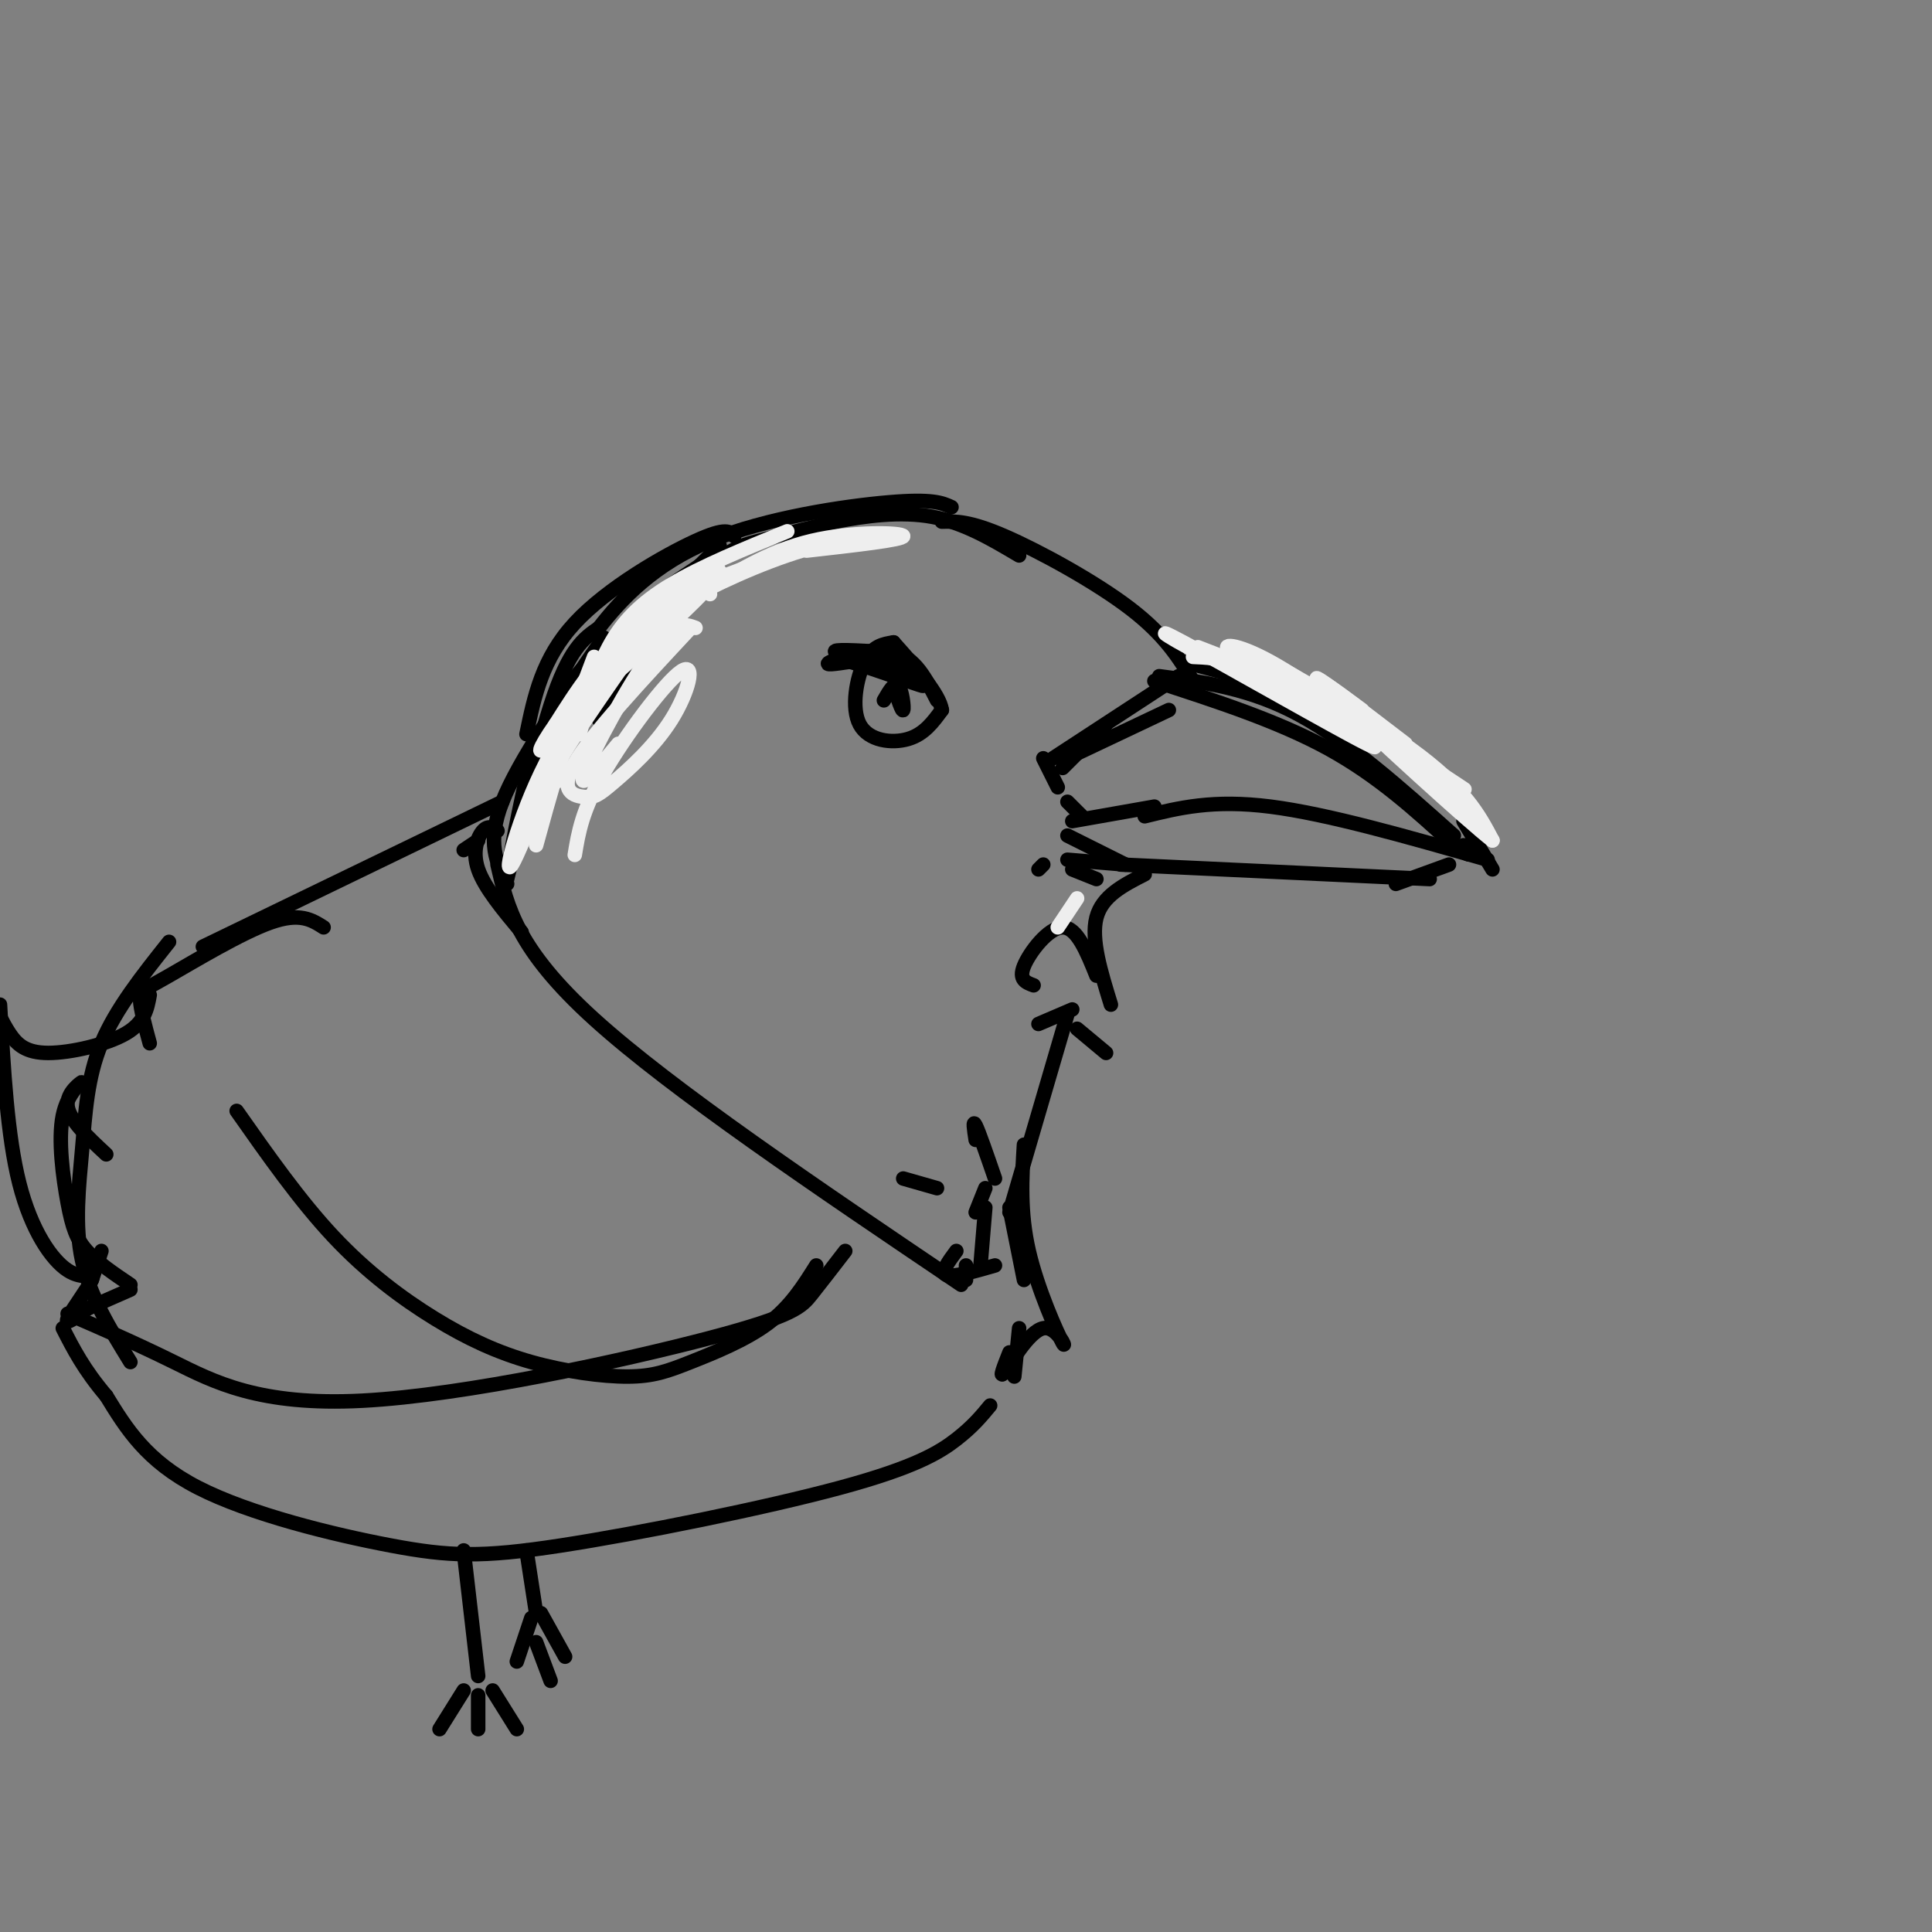 <svg viewBox='0 0 400 400' version='1.1' xmlns='http://www.w3.org/2000/svg' xmlns:xlink='http://www.w3.org/1999/xlink'><rect x="0" y="0" width="400" height="400" fill="#808080" stroke="none"/><g fill='none' stroke='#000000' stroke-width='3' stroke-linecap='round' stroke-linejoin='round'><path d='M124,149c7.889,-11.444 15.778,-22.889 21,-29c5.222,-6.111 7.778,-6.889 12,-8c4.222,-1.111 10.111,-2.556 16,-4'/><path d='M173,108c6.133,-1.200 13.467,-2.200 20,-1c6.533,1.200 12.267,4.600 18,8'/><path d='M149,113c-11.724,11.539 -23.448,23.078 -30,30c-6.552,6.922 -7.931,9.226 -10,18c-2.069,8.774 -4.826,24.016 -4,21c0.826,-3.016 5.236,-24.290 9,-36c3.764,-11.710 6.882,-13.855 10,-16'/><path d='M124,130c4.702,-6.060 11.458,-13.208 23,-18c11.542,-4.792 27.869,-7.226 37,-8c9.131,-0.774 11.065,0.113 13,1'/><path d='M195,108c2.889,-0.067 5.778,-0.133 13,3c7.222,3.133 18.778,9.467 26,15c7.222,5.533 10.111,10.267 13,15'/><path d='M185,133c-2.167,0.345 -4.333,0.690 -6,4c-1.667,3.310 -2.833,9.583 -1,13c1.833,3.417 6.667,3.976 10,3c3.333,-0.976 5.167,-3.488 7,-6'/><path d='M195,147c-0.500,-3.333 -5.250,-8.667 -10,-14'/><path d='M185,142c0.889,2.733 1.778,5.467 2,5c0.222,-0.467 -0.222,-4.133 -1,-5c-0.778,-0.867 -1.889,1.067 -3,3'/><path d='M244,140c0.000,0.000 -26.000,17.000 -26,17'/><path d='M223,156c0.000,0.000 19.000,-9.000 19,-9'/><path d='M245,137c14.500,3.833 29.000,7.667 39,13c10.000,5.333 15.500,12.167 21,19'/><path d='M303,170c0.000,0.000 6.000,10.000 6,10'/><path d='M308,178c-16.583,-4.750 -33.167,-9.500 -45,-11c-11.833,-1.500 -18.917,0.250 -26,2'/><path d='M300,179c0.000,0.000 -11.000,4.000 -11,4'/><path d='M296,182c0.000,0.000 -64.000,-3.000 -64,-3'/><path d='M227,182c0.000,0.000 -5.000,-2.000 -5,-2'/><path d='M216,179c0.000,0.000 -1.000,1.000 -1,1'/><path d='M237,181c-4.417,2.250 -8.833,4.500 -10,9c-1.167,4.500 0.917,11.250 3,18'/><path d='M227,202c-2.022,-5.022 -4.044,-10.044 -7,-10c-2.956,0.044 -6.844,5.156 -8,8c-1.156,2.844 0.422,3.422 2,4'/><path d='M222,209c0.000,0.000 -7.000,3.000 -7,3'/><path d='M223,213c0.000,0.000 6.000,5.000 6,5'/><path d='M194,145c-2.267,-4.444 -4.533,-8.889 -9,-10c-4.467,-1.111 -11.133,1.111 -13,2c-1.867,0.889 1.067,0.444 4,0'/><path d='M176,137c4.622,1.378 14.178,4.822 15,5c0.822,0.178 -7.089,-2.911 -15,-6'/><path d='M183,135c-5.500,-0.333 -11.000,-0.667 -10,0c1.000,0.667 8.500,2.333 16,4'/><path d='M189,139c-0.238,-0.571 -8.833,-4.000 -9,-4c-0.167,0.000 8.095,3.429 10,4c1.905,0.571 -2.548,-1.714 -7,-4'/><path d='M103,179c2.000,8.750 4.000,17.500 20,32c16.000,14.500 46.000,34.750 76,55'/><path d='M221,210c0.000,0.000 -12.000,41.000 -12,41'/><path d='M209,250c0.000,0.000 3.000,15.000 3,15'/><path d='M206,262c-4.333,1.250 -8.667,2.500 -10,2c-1.333,-0.500 0.333,-2.750 2,-5'/><path d='M202,251c0.000,0.000 2.000,-5.000 2,-5'/><path d='M202,236c-0.333,-2.167 -0.667,-4.333 0,-3c0.667,1.333 2.333,6.167 4,11'/><path d='M204,250c0.000,0.000 -1.000,12.000 -1,12'/><path d='M200,262c0.000,0.000 0.000,3.000 0,3'/><path d='M194,246c0.000,0.000 -7.000,-2.000 -7,-2'/><path d='M152,111c-0.822,-0.956 -1.644,-1.911 -8,1c-6.356,2.911 -18.244,9.689 -25,17c-6.756,7.311 -8.378,15.156 -10,23'/><path d='M139,121c0.000,0.000 6.000,-4.000 6,-4'/><path d='M147,116c-10.000,7.733 -20.000,15.467 -26,22c-6.000,6.533 -8.000,11.867 -9,16c-1.000,4.133 -1.000,7.067 -1,10'/><path d='M125,132c-8.833,12.750 -17.667,25.500 -21,34c-3.333,8.500 -1.167,12.750 1,17'/><path d='M103,172c-0.956,-0.600 -1.911,-1.200 -3,0c-1.089,1.200 -2.311,4.200 -1,8c1.311,3.800 5.156,8.400 9,13'/><path d='M239,167c0.000,0.000 -17.000,3.000 -17,3'/><path d='M224,169c0.000,0.000 -3.000,-3.000 -3,-3'/><path d='M216,157c0.000,0.000 3.000,6.000 3,6'/><path d='M221,173c0.000,0.000 12.000,6.000 12,6'/><path d='M233,179c0.000,0.000 -12.000,-1.000 -12,-1'/><path d='M229,150c0.000,0.000 -9.000,9.000 -9,9'/><path d='M239,141c12.833,4.167 25.667,8.333 36,14c10.333,5.667 18.167,12.833 26,20'/><path d='M301,175c4.667,3.333 3.333,1.667 2,0'/><path d='M301,173c-10.917,-9.750 -21.833,-19.500 -32,-25c-10.167,-5.500 -19.583,-6.750 -29,-8'/></g>
<g fill='none' stroke='#EEEEEE' stroke-width='3' stroke-linecap='round' stroke-linejoin='round'><path d='M247,136c5.067,0.222 10.133,0.444 21,6c10.867,5.556 27.533,16.444 33,20c5.467,3.556 -0.267,-0.222 -6,-4'/><path d='M295,158c-9.976,-6.214 -31.917,-19.750 -33,-21c-1.083,-1.250 18.690,9.786 30,18c11.310,8.214 14.155,13.607 17,19'/><path d='M309,174c-4.689,-3.578 -24.911,-22.022 -32,-29c-7.089,-6.978 -1.044,-2.489 5,2'/><path d='M307,171c-15.667,-13.583 -31.333,-27.167 -34,-30c-2.667,-2.833 7.667,5.083 18,13'/><path d='M292,157c-10.893,-8.018 -21.786,-16.036 -29,-20c-7.214,-3.964 -10.750,-3.875 -8,-2c2.750,1.875 11.786,5.536 12,6c0.214,0.464 -8.393,-2.268 -17,-5'/><path d='M250,136c-6.226,-2.845 -13.292,-7.458 -5,-3c8.292,4.458 31.940,17.988 38,21c6.060,3.012 -5.470,-4.494 -17,-12'/><path d='M266,142c-5.833,-3.333 -11.917,-5.667 -18,-8'/><path d='M147,123c-0.673,-2.359 -1.346,-4.718 -9,2c-7.654,6.718 -22.289,22.512 -19,21c3.289,-1.512 24.501,-20.330 29,-26c4.499,-5.670 -7.715,1.809 -16,9c-8.285,7.191 -12.643,14.096 -17,21'/><path d='M115,150c-3.643,5.143 -4.250,7.500 -1,3c3.250,-4.500 10.357,-15.857 18,-23c7.643,-7.143 15.821,-10.071 24,-13'/><path d='M163,110c-8.822,3.600 -17.644,7.200 -24,11c-6.356,3.800 -10.244,7.800 -13,13c-2.756,5.200 -4.378,11.600 -6,18'/><path d='M138,125c-10.083,14.250 -20.167,28.500 -23,34c-2.833,5.500 1.583,2.250 6,-1'/><path d='M144,130c-2.089,-0.800 -4.178,-1.600 -9,5c-4.822,6.600 -12.378,20.600 -14,25c-1.622,4.400 2.689,-0.800 7,-6'/><path d='M136,132c-1.622,-0.511 -3.244,-1.022 -6,1c-2.756,2.022 -6.644,6.578 -10,14c-3.356,7.422 -6.178,17.711 -9,28'/><path d='M123,136c-7.467,19.822 -14.933,39.644 -17,43c-2.067,3.356 1.267,-9.756 7,-21c5.733,-11.244 13.867,-20.622 22,-30'/><path d='M130,135c2.311,-3.067 4.622,-6.133 11,-10c6.378,-3.867 16.822,-8.533 25,-11c8.178,-2.467 14.089,-2.733 20,-3'/><path d='M167,114c10.044,-1.133 20.089,-2.267 20,-3c-0.089,-0.733 -10.311,-1.067 -19,1c-8.689,2.067 -15.844,6.533 -23,11'/><path d='M143,130c-10.273,11.024 -20.546,22.049 -24,28c-3.454,5.951 -0.091,6.830 2,7c2.091,0.170 2.908,-0.369 6,-3c3.092,-2.631 8.458,-7.355 12,-13c3.542,-5.645 5.261,-12.212 2,-10c-3.261,2.212 -11.503,13.203 -16,21c-4.497,7.797 -5.248,12.398 -6,17'/><path d='M223,186c0.000,0.000 -4.000,6.000 -4,6'/></g>
<g fill='none' stroke='#000000' stroke-width='3' stroke-linecap='round' stroke-linejoin='round'><path d='M212,237c-0.426,6.978 -0.852,13.955 1,22c1.852,8.045 5.981,17.156 7,19c1.019,1.844 -1.072,-3.581 -4,-3c-2.928,0.581 -6.694,7.166 -8,9c-1.306,1.834 -0.153,-1.083 1,-4'/><path d='M211,275c0.000,0.000 -1.000,10.000 -1,10'/><path d='M104,166c0.000,0.000 -62.000,30.000 -62,30'/><path d='M67,192c-2.464,-1.571 -4.929,-3.143 -11,-1c-6.071,2.143 -15.750,8.000 -21,11c-5.250,3.000 -6.071,3.143 -6,5c0.071,1.857 1.036,5.429 2,9'/><path d='M35,195c-5.524,6.946 -11.048,13.893 -14,21c-2.952,7.107 -3.333,14.375 -4,22c-0.667,7.625 -1.619,15.607 0,23c1.619,7.393 5.810,14.196 10,21'/><path d='M205,291c-1.794,2.173 -3.587,4.345 -7,7c-3.413,2.655 -8.445,5.791 -24,10c-15.555,4.209 -41.633,9.489 -58,12c-16.367,2.511 -23.022,2.253 -35,0c-11.978,-2.253 -29.279,-6.501 -40,-12c-10.721,-5.499 -14.860,-12.250 -19,-19'/><path d='M22,289c-4.667,-5.500 -6.833,-9.750 -9,-14'/><path d='M96,321c0.000,0.000 3.000,26.000 3,26'/><path d='M96,350c0.000,0.000 -5.000,8.000 -5,8'/><path d='M102,350c0.000,0.000 5.000,8.000 5,8'/><path d='M99,351c0.000,0.000 0.000,7.000 0,7'/><path d='M109,321c0.000,0.000 2.000,13.000 2,13'/><path d='M112,334c0.000,0.000 5.000,9.000 5,9'/><path d='M110,335c0.000,0.000 -3.000,9.000 -3,9'/><path d='M111,340c0.000,0.000 3.000,8.000 3,8'/><path d='M175,259c-2.486,3.226 -4.973,6.453 -7,9c-2.027,2.547 -3.595,4.415 -21,9c-17.405,4.585 -50.648,11.888 -72,13c-21.352,1.112 -30.815,-3.968 -39,-8c-8.185,-4.032 -15.093,-7.016 -22,-10'/><path d='M99,174c0.000,0.000 -3.000,2.000 -3,2'/><path d='M31,206c-0.518,2.857 -1.036,5.714 -5,8c-3.964,2.286 -11.375,4.000 -16,4c-4.625,0.000 -6.464,-1.714 -8,-4c-1.536,-2.286 -2.768,-5.143 -4,-8'/><path d='M0,208c0.756,13.593 1.512,27.187 4,37c2.488,9.813 6.708,15.847 10,18c3.292,2.153 5.656,0.426 5,2c-0.656,1.574 -4.330,6.450 -5,8c-0.670,1.550 1.665,-0.225 4,-2'/><path d='M18,271c2.167,-1.000 5.583,-2.500 9,-4'/><path d='M27,266c-3.424,-2.309 -6.847,-4.618 -9,-7c-2.153,-2.382 -3.035,-4.837 -4,-10c-0.965,-5.163 -2.011,-13.033 -1,-18c1.011,-4.967 4.080,-7.029 4,-7c-0.080,0.029 -3.309,2.151 -3,5c0.309,2.849 4.154,6.424 8,10'/><path d='M21,259c0.000,0.000 -2.000,6.000 -2,6'/><path d='M169,262c-2.680,4.268 -5.360,8.537 -10,12c-4.640,3.463 -11.239,6.121 -16,8c-4.761,1.879 -7.685,2.979 -13,3c-5.315,0.021 -13.023,-1.035 -20,-3c-6.977,-1.965 -13.225,-4.837 -20,-9c-6.775,-4.163 -14.079,-9.618 -21,-17c-6.921,-7.382 -13.461,-16.691 -20,-26'/></g>
</svg>